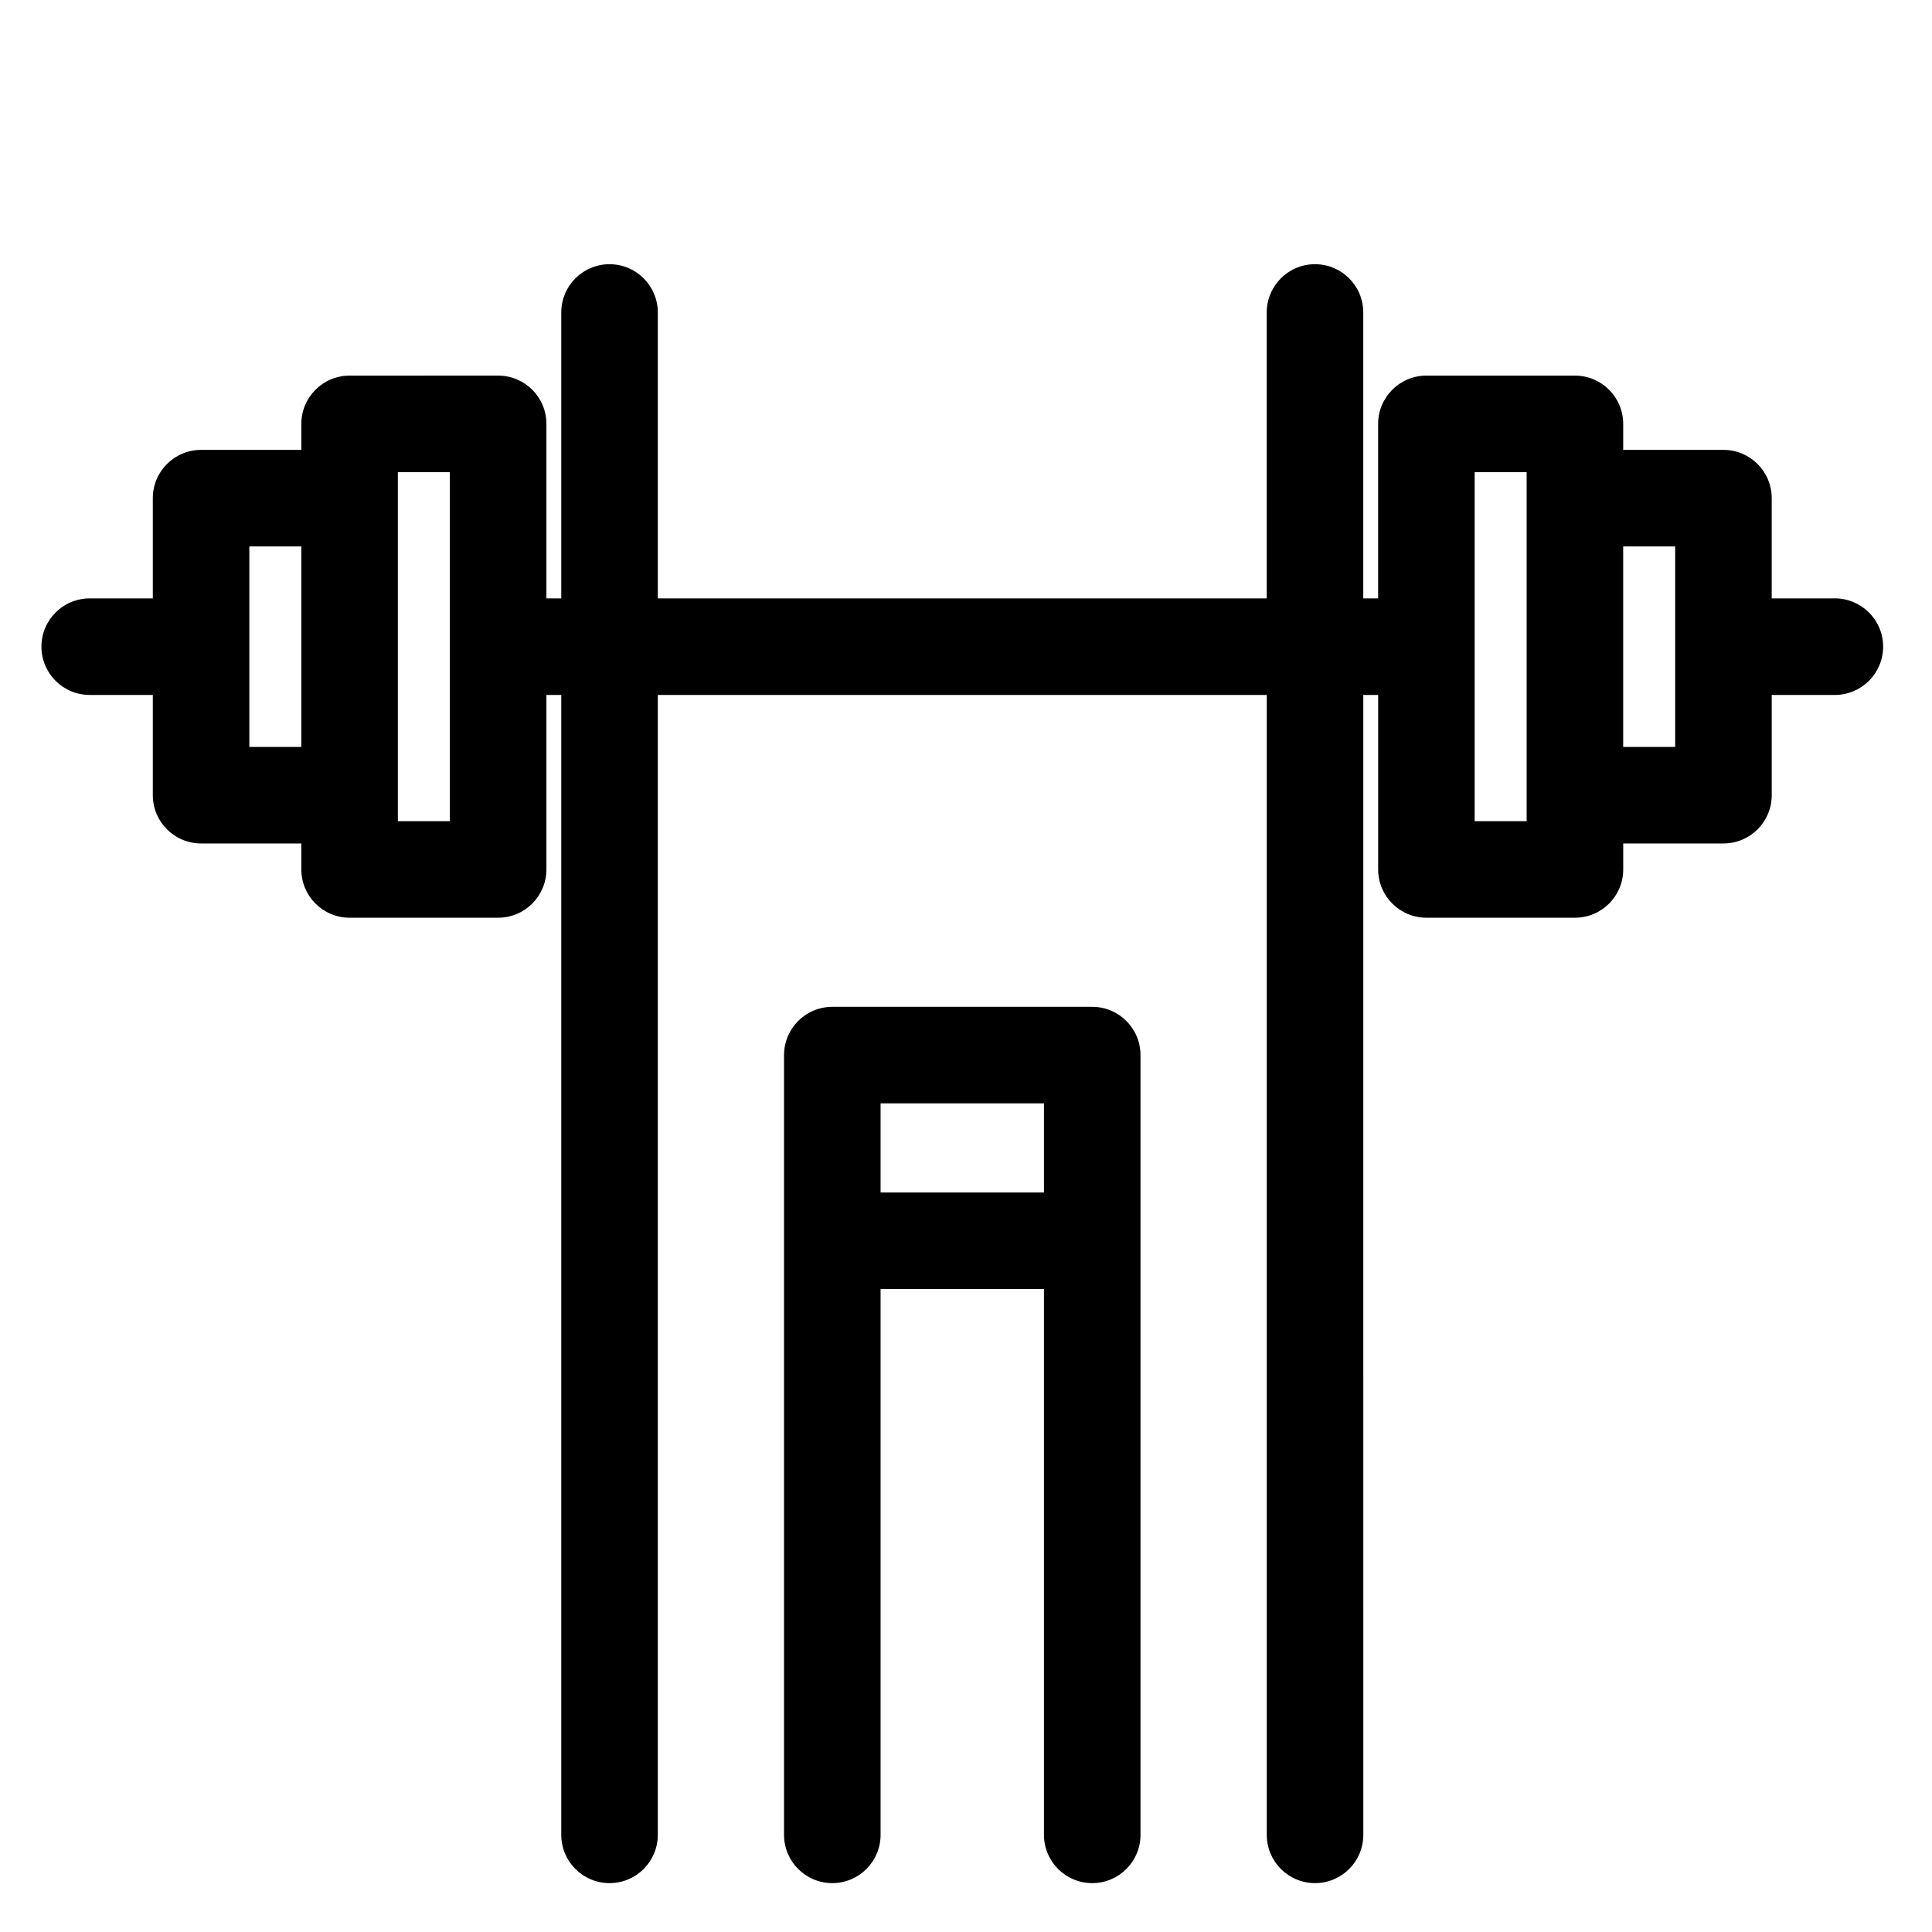 <?xml version="1.0" encoding="UTF-8"?>
<!-- Uploaded to: ICON Repo, www.iconrepo.com, Generator: ICON Repo Mixer Tools -->
<svg fill="#000000" width="800px" height="800px" version="1.1" viewBox="144 144 512 512" xmlns="http://www.w3.org/2000/svg">
 <g>
  <path d="m630.25 302.58h-16.727v-26.566c0-7.066-5.727-12.793-12.793-12.793h-26.566v-6.887c0-7.066-5.727-12.793-12.793-12.793h-39.359c-7.066 0-12.793 5.727-12.793 12.793v46.25h-3.938v-75.773c0-7.066-5.727-12.793-12.793-12.793-7.066 0-12.793 5.727-12.793 12.793v75.77h-161.37v-75.77c0-7.066-5.727-12.793-12.793-12.793s-12.793 5.727-12.793 12.793v75.77h-3.938v-46.25c0-7.066-5.727-12.793-12.793-12.793l-39.359 0.004c-7.066 0-12.793 5.727-12.793 12.793v6.887h-26.566c-7.066 0-12.793 5.727-12.793 12.793v26.566h-16.727c-7.066 0-12.793 5.727-12.793 12.793s5.727 12.793 12.793 12.793h16.727v26.566c0 7.066 5.727 12.793 12.793 12.793h26.566v6.887c0 7.066 5.727 12.793 12.793 12.793h39.359c7.066 0 12.793-5.727 12.793-12.793v-46.25h3.938v302.09c0 7.066 5.727 12.793 12.793 12.793s12.793-5.727 12.793-12.793v-302.09h161.38v302.09c0 7.066 5.727 12.793 12.793 12.793s12.793-5.727 12.793-12.793l-0.004-302.09h3.938v46.25c0 7.066 5.727 12.793 12.793 12.793h39.359c7.066 0 12.793-5.727 12.793-12.793v-6.887h26.566c7.066 0 12.793-5.727 12.793-12.793v-26.566h16.727c7.066 0 12.793-5.727 12.793-12.793 0-7.07-5.727-12.797-12.793-12.797zm-420.17 39.359v-53.137h13.777v53.137zm53.137 19.68h-13.777v-92.492h13.777zm285.36 0h-13.777v-92.496h13.777zm39.359-19.68h-13.777v-53.137h13.777z"/>
  <path d="m433.45 410.82h-68.879c-7.066 0-12.793 5.727-12.793 12.793v206.64c0 7.066 5.727 12.793 12.793 12.793 7.066 0 12.793-5.727 12.793-12.793v-144.65h43.297v144.65c0 7.066 5.727 12.793 12.793 12.793 7.066 0 12.793-5.727 12.793-12.793l-0.004-157.44v-49.199c0-7.066-5.727-12.793-12.793-12.793zm-56.086 25.582h43.297v23.617h-43.297z"/>
 </g>
</svg>